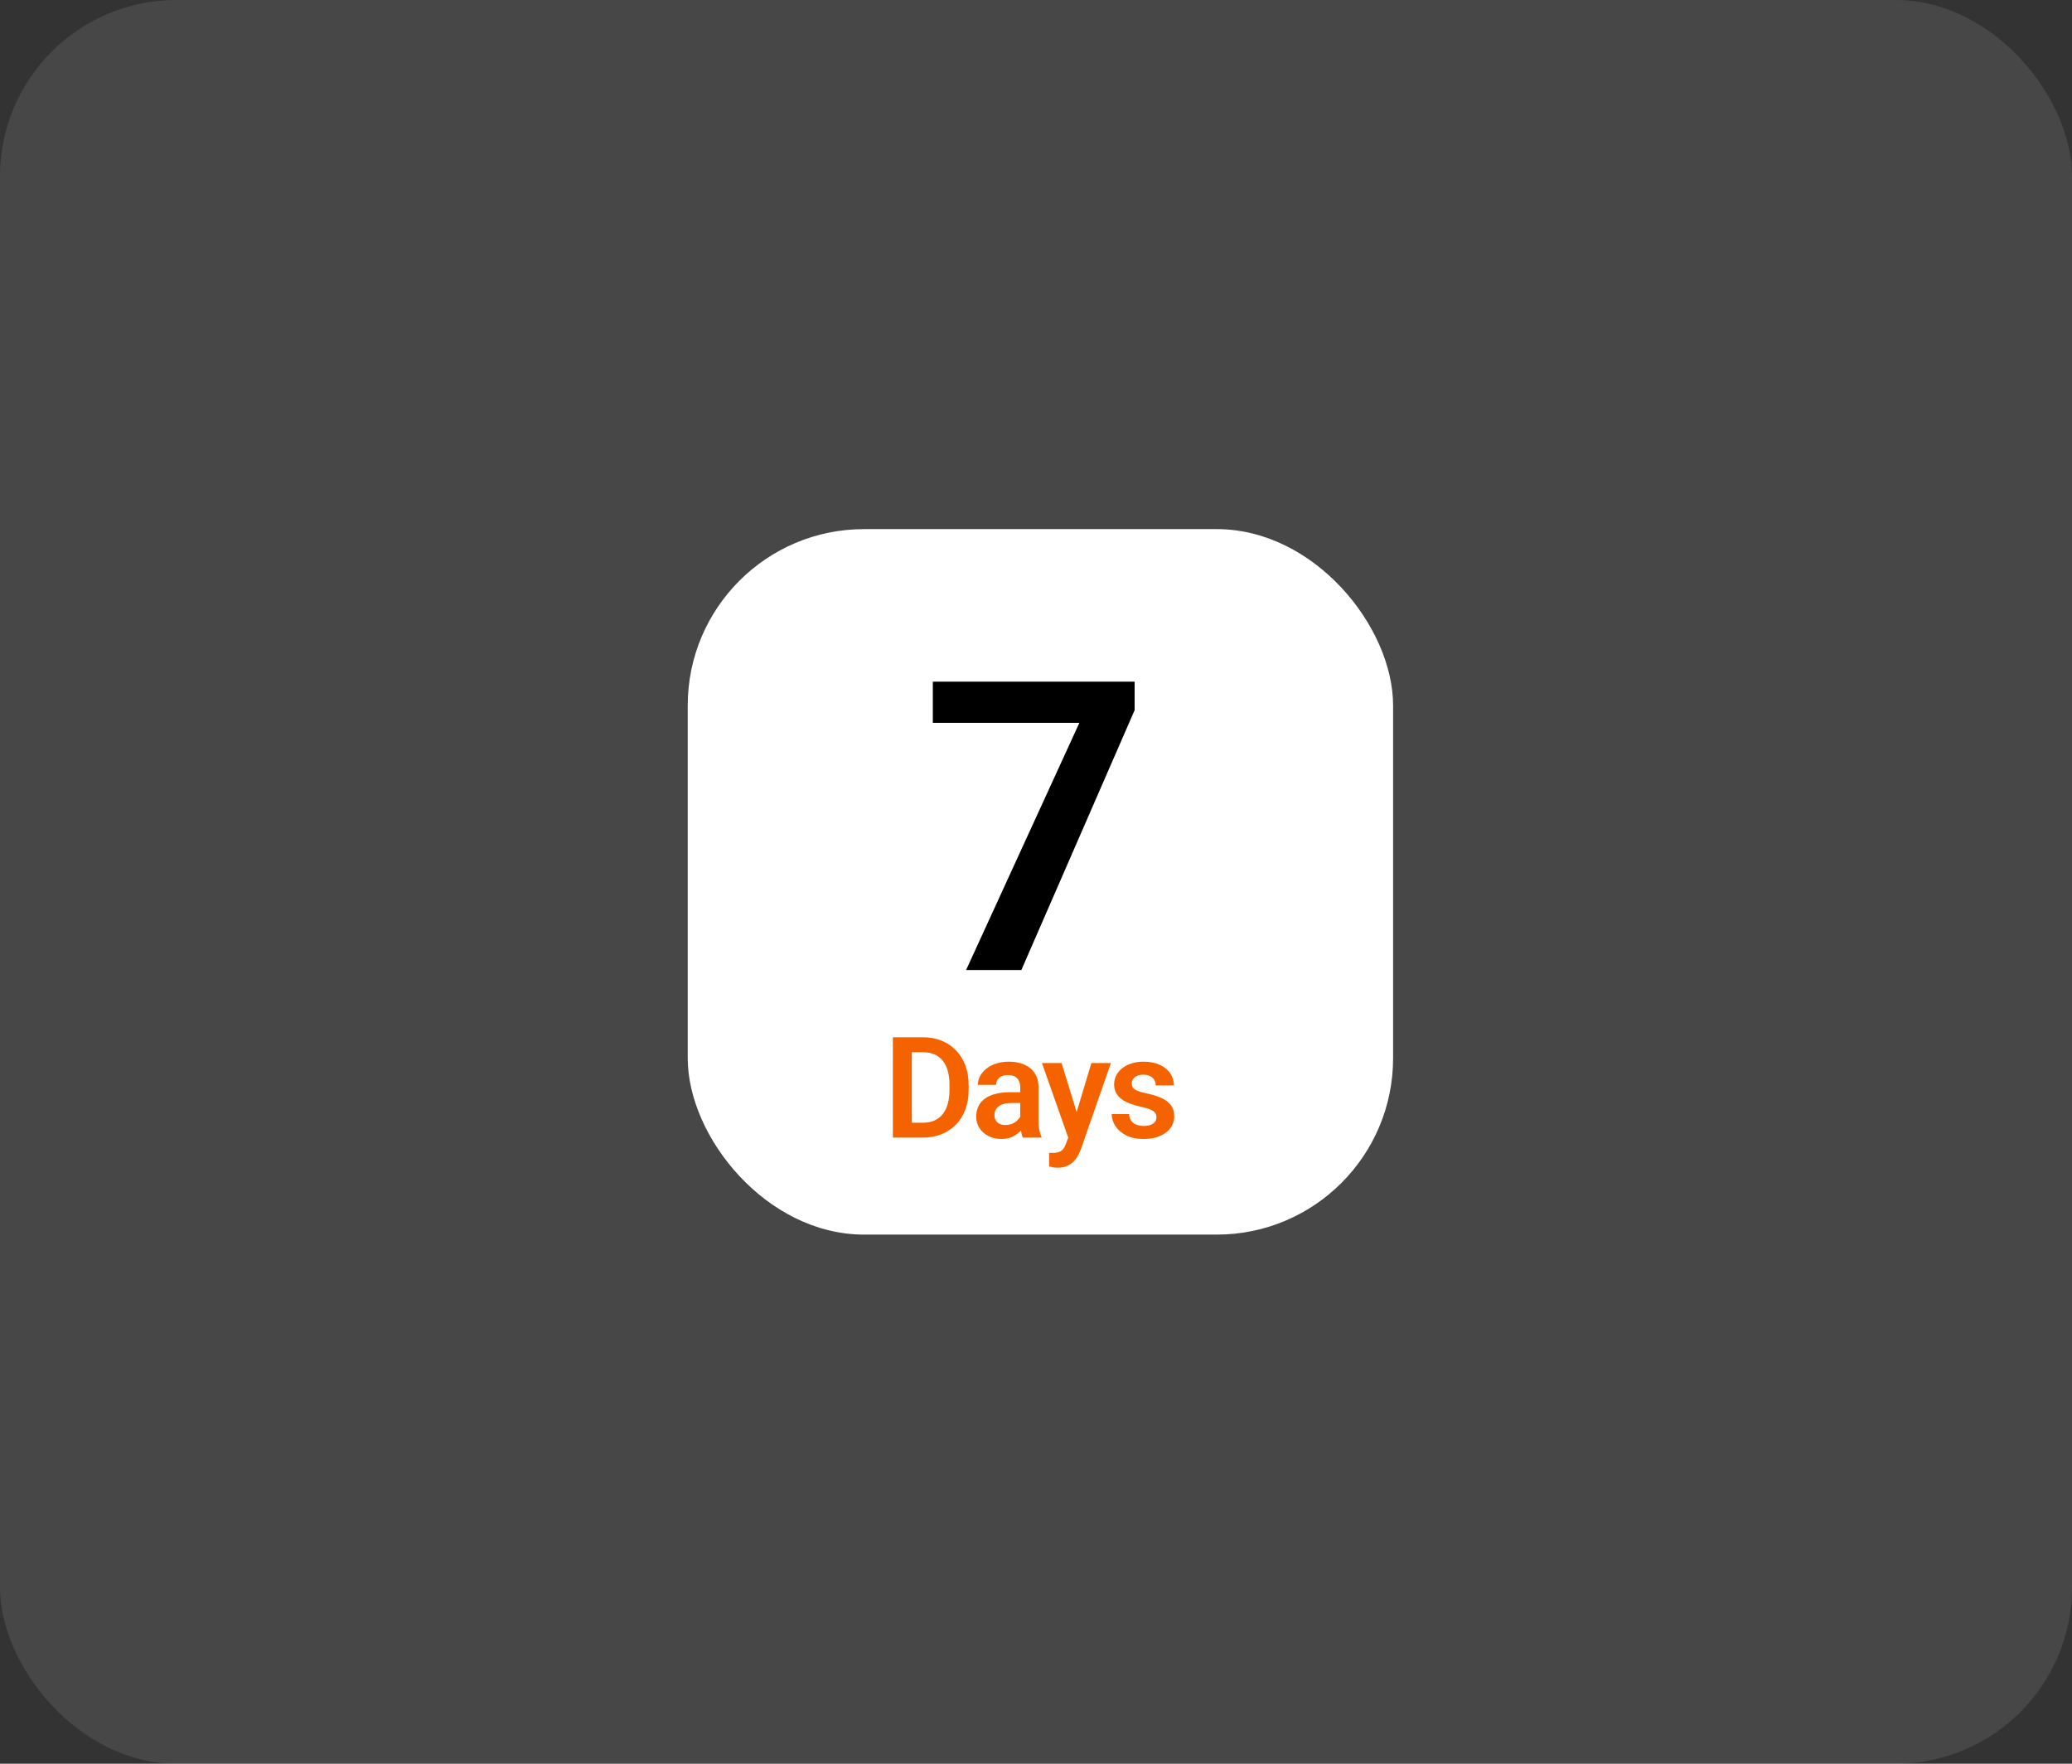 <svg width="235" height="200" viewBox="0 0 235 200" fill="none" xmlns="http://www.w3.org/2000/svg">
<rect x="0" y="0" width="235" height="200" fill="#333333" stroke="none"/>
<rect width="235" height="200" rx="20" fill="white" fill-opacity="0.1"/>
<rect x="78" y="60" width="80" height="80" rx="20" fill="white"/>
<path d="M128.686 77.297V80.531L115.838 110H109.571L122.419 81.969H105.798V77.297H128.686Z" fill="black"/>
<path d="M104.665 129H102.212L102.228 127.312H104.665C105.327 127.312 105.881 127.167 106.329 126.875C106.777 126.578 107.116 126.154 107.345 125.602C107.574 125.044 107.689 124.378 107.689 123.602V123.016C107.689 122.417 107.624 121.888 107.493 121.43C107.363 120.971 107.171 120.586 106.915 120.273C106.665 119.961 106.355 119.724 105.986 119.562C105.616 119.401 105.191 119.32 104.712 119.32H102.165V117.625H104.712C105.473 117.625 106.165 117.753 106.79 118.008C107.421 118.263 107.965 118.63 108.423 119.109C108.887 119.583 109.241 120.151 109.486 120.812C109.736 121.474 109.861 122.214 109.861 123.031V123.602C109.861 124.414 109.736 125.154 109.486 125.82C109.241 126.482 108.887 127.049 108.423 127.523C107.965 127.997 107.418 128.362 106.782 128.617C106.147 128.872 105.441 129 104.665 129ZM103.415 117.625V129H101.267V117.625H103.415ZM115.709 127.203V123.305C115.709 123.018 115.659 122.771 115.56 122.562C115.461 122.354 115.31 122.193 115.107 122.078C114.904 121.964 114.646 121.906 114.334 121.906C114.058 121.906 113.816 121.953 113.607 122.047C113.404 122.141 113.248 122.273 113.138 122.445C113.029 122.612 112.974 122.805 112.974 123.023H110.904C110.904 122.674 110.987 122.344 111.154 122.031C111.321 121.714 111.558 121.432 111.865 121.188C112.177 120.938 112.55 120.742 112.982 120.602C113.42 120.461 113.909 120.391 114.451 120.391C115.092 120.391 115.662 120.5 116.162 120.719C116.667 120.932 117.063 121.255 117.349 121.688C117.641 122.12 117.787 122.664 117.787 123.32V127.008C117.787 127.43 117.813 127.792 117.865 128.094C117.922 128.391 118.006 128.648 118.115 128.867V129H116.013C115.914 128.786 115.839 128.516 115.787 128.188C115.735 127.854 115.709 127.526 115.709 127.203ZM115.998 123.852L116.013 125.078H114.709C114.386 125.078 114.102 125.112 113.857 125.18C113.612 125.242 113.412 125.336 113.256 125.461C113.099 125.581 112.982 125.727 112.904 125.898C112.826 126.065 112.787 126.255 112.787 126.469C112.787 126.677 112.834 126.865 112.927 127.031C113.026 127.198 113.167 127.331 113.349 127.43C113.537 127.523 113.756 127.57 114.006 127.57C114.37 127.57 114.688 127.497 114.959 127.352C115.23 127.201 115.441 127.018 115.592 126.805C115.743 126.591 115.823 126.388 115.834 126.195L116.427 127.086C116.355 127.299 116.245 127.526 116.099 127.766C115.954 128.005 115.766 128.229 115.537 128.438C115.308 128.646 115.032 128.818 114.709 128.953C114.386 129.089 114.011 129.156 113.584 129.156C113.037 129.156 112.547 129.047 112.115 128.828C111.683 128.609 111.342 128.31 111.092 127.93C110.842 127.549 110.717 127.117 110.717 126.633C110.717 126.185 110.8 125.789 110.967 125.445C111.133 125.102 111.381 124.812 111.709 124.578C112.037 124.339 112.443 124.159 112.927 124.039C113.417 123.914 113.977 123.852 114.607 123.852H115.998ZM121.518 128.062L123.783 120.547H125.994L122.604 130.281C122.526 130.49 122.424 130.716 122.299 130.961C122.179 131.206 122.018 131.438 121.815 131.656C121.612 131.88 121.356 132.062 121.049 132.203C120.747 132.344 120.38 132.414 119.948 132.414C119.76 132.414 119.593 132.401 119.448 132.375C119.302 132.349 119.148 132.315 118.987 132.273V130.727C119.039 130.732 119.099 130.734 119.166 130.734C119.239 130.74 119.302 130.742 119.354 130.742C119.656 130.742 119.906 130.706 120.104 130.633C120.302 130.565 120.461 130.453 120.58 130.297C120.705 130.146 120.809 129.948 120.893 129.703L121.518 128.062ZM120.401 120.547L122.315 126.773L122.651 128.953L121.229 129.211L118.174 120.547H120.401ZM131.163 126.688C131.163 126.51 131.116 126.352 131.022 126.211C130.928 126.07 130.751 125.943 130.491 125.828C130.236 125.708 129.861 125.596 129.366 125.492C128.928 125.398 128.525 125.281 128.155 125.141C127.785 125 127.467 124.831 127.202 124.633C126.936 124.43 126.728 124.193 126.577 123.922C126.431 123.646 126.358 123.328 126.358 122.969C126.358 122.62 126.434 122.292 126.585 121.984C126.736 121.672 126.954 121.398 127.241 121.164C127.527 120.924 127.876 120.737 128.288 120.602C128.699 120.461 129.163 120.391 129.678 120.391C130.397 120.391 131.014 120.508 131.53 120.742C132.051 120.977 132.449 121.299 132.725 121.711C133.001 122.117 133.139 122.576 133.139 123.086H131.077C131.077 122.862 131.025 122.659 130.921 122.477C130.822 122.294 130.668 122.148 130.46 122.039C130.251 121.924 129.988 121.867 129.671 121.867C129.384 121.867 129.142 121.914 128.944 122.008C128.751 122.102 128.606 122.224 128.507 122.375C128.408 122.526 128.358 122.693 128.358 122.875C128.358 123.01 128.384 123.133 128.436 123.242C128.494 123.346 128.585 123.443 128.71 123.531C128.835 123.62 129.004 123.701 129.217 123.773C129.436 123.846 129.704 123.917 130.022 123.984C130.652 124.109 131.202 124.276 131.671 124.484C132.145 124.688 132.514 124.958 132.78 125.297C133.046 125.635 133.178 126.068 133.178 126.594C133.178 126.969 133.098 127.312 132.936 127.625C132.775 127.932 132.54 128.201 132.233 128.43C131.926 128.659 131.559 128.839 131.132 128.969C130.704 129.094 130.223 129.156 129.686 129.156C128.91 129.156 128.254 129.018 127.717 128.742C127.181 128.461 126.775 128.107 126.499 127.68C126.223 127.247 126.085 126.799 126.085 126.336H128.061C128.077 126.664 128.165 126.927 128.327 127.125C128.488 127.323 128.691 127.466 128.936 127.555C129.186 127.638 129.449 127.68 129.725 127.68C130.038 127.68 130.301 127.638 130.514 127.555C130.728 127.466 130.889 127.349 130.999 127.203C131.108 127.052 131.163 126.88 131.163 126.688Z" fill="#F56300"/>
</svg>
